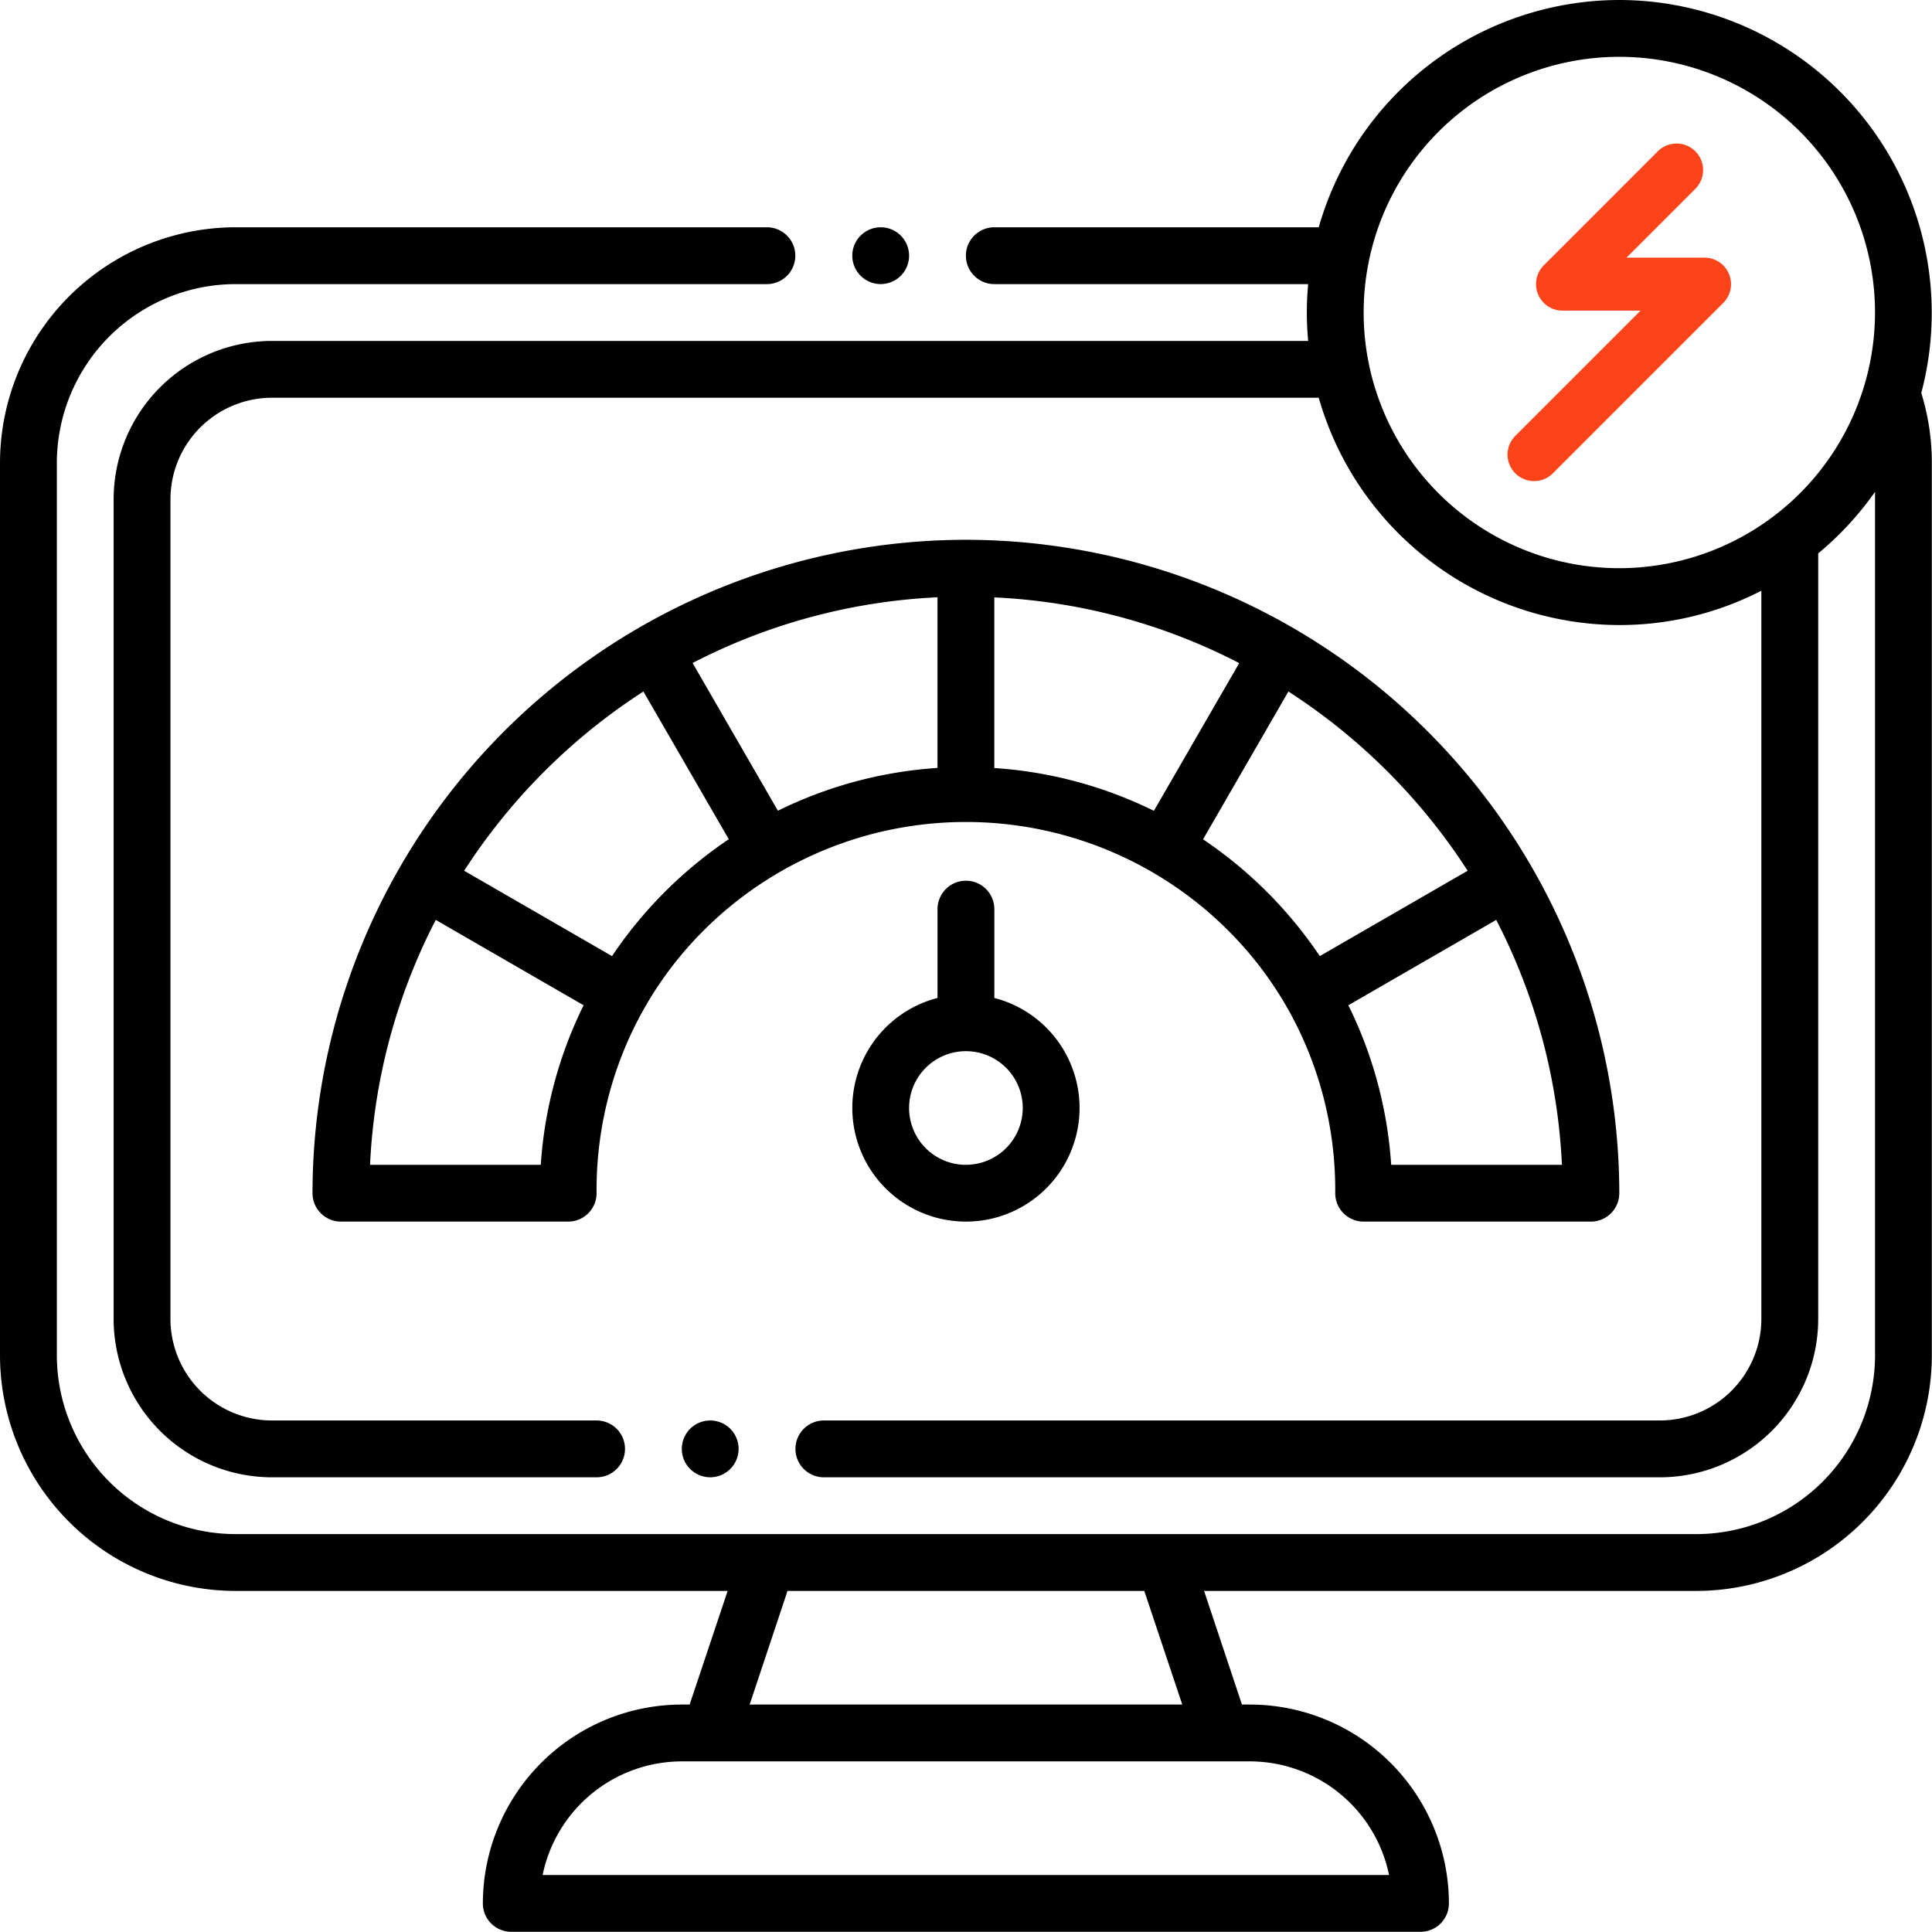 <svg xmlns="http://www.w3.org/2000/svg" width="60.005" height="60" viewBox="0 0 60.005 60">
  <g id="stress-testing" transform="translate(-0.981 -1)">
    <path id="Path_114" data-name="Path 114" d="M399.807,49.471a.823.823,0,0,1-.582-1.406l3.888-3.888h-2.424a.824.824,0,0,1-.582-1.406l3.529-3.529a.824.824,0,1,1,1.165,1.165l-2.124,2.124H405.1a.824.824,0,0,1,.582,1.406l-5.294,5.294A.818.818,0,0,1,399.807,49.471Z" transform="translate(-351.179 -33.529)" fill="#fc431a"/>
    <path id="Path_115" data-name="Path 115" d="M116.568,71.971a.825.825,0,0,1-.824-.824,11.529,11.529,0,0,0-23.059,0,.825.825,0,0,1-.824.824H84.8a.825.825,0,0,1-.824-.824,20.235,20.235,0,0,1,40.471,0,.825.825,0,0,1-.824.824Zm-.554-6.685.024.05a13.034,13.034,0,0,1,1.324,4.933l0,.055h5.419l0-.062a18.364,18.364,0,0,0-2.047-7.631l-.028-.055ZM87.7,62.631a18.36,18.36,0,0,0-2.048,7.631l0,.062h5.419l0-.055a13.037,13.037,0,0,1,1.324-4.933l.024-.05-4.693-2.709ZM111.5,60.174l.046.031a13.212,13.212,0,0,1,3.61,3.611l.031.046,4.693-2.709-.034-.052a18.853,18.853,0,0,0-5.585-5.584l-.052-.034ZM94.168,55.515A18.853,18.853,0,0,0,88.583,61.1l-.034.052,4.693,2.709.031-.046a13.213,13.213,0,0,1,3.61-3.611l.046-.031L94.22,55.481ZM105.039,58l.055,0a13.034,13.034,0,0,1,4.934,1.323l.05.024,2.709-4.692-.055-.028a18.365,18.365,0,0,0-7.63-2.048l-.062,0V58ZM103.33,52.58a18.368,18.368,0,0,0-7.63,2.048l-.055.028,2.709,4.692.049-.024A13.035,13.035,0,0,1,103.337,58l.055,0v-5.42Z" transform="translate(-73.234 -33.088)"/>
    <path id="Path_116" data-name="Path 116" d="M103.775,143.618a20.2,20.2,0,0,1,20.176,20.176.766.766,0,0,1-.765.765h-7.059a.766.766,0,0,1-.765-.765,11.588,11.588,0,1,0-23.176,0,.766.766,0,0,1-.765.765H84.363a.766.766,0,0,1-.765-.765,20.2,20.2,0,0,1,20.176-20.176m5.885,8.454.055-.1,2.651-4.591.062-.107-.109-.057a18.424,18.424,0,0,0-7.655-2.054l-.123-.006V150.7l.11.007a12.975,12.975,0,0,1,4.911,1.317Zm-11.769,0,.1-.049a12.975,12.975,0,0,1,4.911-1.317l.11-.007v-5.536l-.123.006a18.426,18.426,0,0,0-7.655,2.054l-.109.057.062.107,2.651,4.591Zm16.84,4.514.1-.055,4.592-2.651.107-.062-.067-.1a18.911,18.911,0,0,0-5.6-5.6l-.1-.067-.062.107-2.651,4.591-.055.1.091.061a13.154,13.154,0,0,1,3.594,3.595Zm-21.91,0,.061-.091a13.152,13.152,0,0,1,3.594-3.595l.091-.061-.055-.1-2.651-4.591-.062-.107-.1.067a18.912,18.912,0,0,0-5.6,5.6l-.067.1.107.062,4.592,2.651Zm24.051,6.443h5.536l-.006-.123a18.424,18.424,0,0,0-2.054-7.655l-.057-.109-.107.062-4.592,2.651-.1.055.049.1a12.978,12.978,0,0,1,1.318,4.911Zm-31.728,0h5.536l.007-.11A12.978,12.978,0,0,1,92,158.008l.049-.1-.1-.055L87.366,155.2l-.107-.062-.057.109a18.423,18.423,0,0,0-2.054,7.655ZM103.775,143.5a20.314,20.314,0,0,0-20.294,20.294.882.882,0,0,0,.882.882h7.059a.882.882,0,0,0,.882-.882,11.471,11.471,0,1,1,22.941,0,.882.882,0,0,0,.882.882h7.059a.882.882,0,0,0,.882-.882A20.319,20.319,0,0,0,103.775,143.5Zm5.838,8.418a13.134,13.134,0,0,0-4.956-1.329v-5.3a18.4,18.4,0,0,1,7.606,2.041Zm-11.676,0-2.651-4.591a18.4,18.4,0,0,1,7.606-2.041v5.3a13.139,13.139,0,0,0-4.956,1.329Zm16.829,4.512a13.345,13.345,0,0,0-3.626-3.627l2.651-4.591a18.677,18.677,0,0,1,5.567,5.567Zm-21.983,0-4.592-2.651a18.676,18.676,0,0,1,5.567-5.567L96.41,152.8A13.348,13.348,0,0,0,92.784,156.429Zm24.2,6.482a13.136,13.136,0,0,0-1.33-4.955l4.592-2.651a18.4,18.4,0,0,1,2.041,7.606h-5.3Zm-31.715,0a18.4,18.4,0,0,1,2.041-7.606l4.592,2.651a13.137,13.137,0,0,0-1.33,4.955h-5.3Z" transform="translate(-72.794 -125.735)"/>
    <path id="Path_117" data-name="Path 117" d="M229.952,244.471a3.471,3.471,0,0,1-.868-6.831l.044-.011v-2.8a.824.824,0,0,1,1.647,0v2.8l.044.011a3.471,3.471,0,0,1-.868,6.831Zm0-5.294A1.824,1.824,0,1,0,231.775,241,1.826,1.826,0,0,0,229.952,239.176Z" transform="translate(-198.971 -205.588)"/>
    <path id="Path_118" data-name="Path 118" d="M229.51,233.618a.766.766,0,0,1,.765.765v2.85l.088.023a3.412,3.412,0,1,1-1.706,0l.088-.023v-2.85a.766.766,0,0,1,.765-.765m0,8.824a1.882,1.882,0,1,0-1.882-1.882,1.885,1.885,0,0,0,1.882,1.882m0-8.941a.882.882,0,0,0-.882.882v2.759a3.529,3.529,0,1,0,1.765,0v-2.759a.882.882,0,0,0-.882-.882Zm0,8.824a1.765,1.765,0,1,1,1.765-1.765A1.767,1.767,0,0,1,229.51,242.324Z" transform="translate(-198.529 -205.147)"/>
    <path id="Path_119" data-name="Path 119" d="M17.3,61.382a.825.825,0,0,1-.824-.824A6.125,6.125,0,0,1,22.6,54.441h.289L24.1,50.794H8.74a7.267,7.267,0,0,1-7.259-7.259V15.818A7.267,7.267,0,0,1,8.74,8.559H25.246a.824.824,0,0,1,0,1.647H8.74a5.618,5.618,0,0,0-5.612,5.612V43.535A5.618,5.618,0,0,0,8.74,49.147H54.1a5.618,5.618,0,0,0,5.612-5.612v-27l-.107.152a9.721,9.721,0,0,1-1.754,1.9l-.021.018V42.406a4.864,4.864,0,0,1-4.859,4.859H27.01a.824.824,0,1,1,0-1.647H52.975a3.215,3.215,0,0,0,3.212-3.212V19.692l-.086.044a9.486,9.486,0,0,1-4.366,1.06,9.7,9.7,0,0,1-9.3-7.017l-.012-.043H9.869a3.215,3.215,0,0,0-3.212,3.212V42.406a3.215,3.215,0,0,0,3.212,3.212H19.952a.824.824,0,0,1,0,1.647H9.869A4.864,4.864,0,0,1,5.01,42.406V16.947a4.864,4.864,0,0,1,4.859-4.859H42.117l-.006-.064a9.217,9.217,0,0,1,0-1.754l.006-.064H32.3a.824.824,0,0,1,0-1.647h10.12l.012-.043A9.687,9.687,0,0,1,51.716,1.5a9.656,9.656,0,0,1,9.321,12.132l0,.016.005.016a7.251,7.251,0,0,1,.326,2.153V43.535A7.267,7.267,0,0,1,54.1,50.794H38.741l1.216,3.647h.289a6.125,6.125,0,0,1,6.118,6.118.825.825,0,0,1-.824.824H17.3ZM22.6,56.088a4.485,4.485,0,0,0-4.381,3.576l-.014.071H44.641l-.014-.071a4.485,4.485,0,0,0-4.381-3.576Zm2.025-1.647h13.6l-1.216-3.647H25.839ZM51.716,3.147a8,8,0,1,0,8,8A8.009,8.009,0,0,0,51.716,3.147Z" transform="translate(-0.441 -0.441)"/>
    <path id="Path_120" data-name="Path 120" d="M51.275,1.118a9.6,9.6,0,0,1,9.264,12.058l-.009.033.01.032a7.2,7.2,0,0,1,.323,2.135V43.094a7.208,7.208,0,0,1-7.2,7.2H38.218l.052.155,1.176,3.529.027.08H39.8a6.066,6.066,0,0,1,6.059,6.059.766.766,0,0,1-.765.765H16.863a.766.766,0,0,1-.765-.765,6.066,6.066,0,0,1,6.059-6.059h.331l.027-.08,1.176-3.529.052-.155H8.3a7.208,7.208,0,0,1-7.2-7.2V15.376a7.208,7.208,0,0,1,7.2-7.2H24.8a.765.765,0,0,1,0,1.529H8.3a5.677,5.677,0,0,0-5.671,5.671V43.094A5.677,5.677,0,0,0,8.3,48.765H53.663a5.677,5.677,0,0,0,5.671-5.671V15.9l-.214.3A9.675,9.675,0,0,1,57.377,18.1l-.043.035V41.965a4.805,4.805,0,0,1-4.8,4.8H26.569a.765.765,0,0,1,0-1.529H52.534A3.274,3.274,0,0,0,55.8,41.965V19.154l-.171.088a9.427,9.427,0,0,1-4.34,1.053,9.713,9.713,0,0,1-5.707-1.877,9.478,9.478,0,0,1-3.534-5.1l-.024-.086H9.428a3.274,3.274,0,0,0-3.271,3.271V41.965a3.274,3.274,0,0,0,3.271,3.271H19.51a.765.765,0,0,1,0,1.529H9.428a4.805,4.805,0,0,1-4.8-4.8V16.506a4.805,4.805,0,0,1,4.8-4.8H41.74l-.012-.128a9.164,9.164,0,0,1,0-1.744l.012-.128H31.863a.765.765,0,0,1,0-1.529H42.028l.024-.086a9.678,9.678,0,0,1,3.4-4.994,9.485,9.485,0,0,1,5.826-1.979m0,17.647a8.059,8.059,0,1,0-8.059-8.059,8.068,8.068,0,0,0,8.059,8.059M24.1,54.059h13.76l-.052-.155-1.176-3.529-.027-.08H25.356l-.027.08L24.152,53.9ZM17.69,59.353H44.272l-.029-.141A4.544,4.544,0,0,0,39.8,55.588H22.157a4.544,4.544,0,0,0-4.438,3.624ZM51.275,1a9.721,9.721,0,0,0-9.336,7.059H31.863a.882.882,0,1,0,0,1.765h9.748a9.319,9.319,0,0,0,0,1.765H9.428A4.923,4.923,0,0,0,4.51,16.506V41.965a4.923,4.923,0,0,0,4.918,4.918H19.51a.882.882,0,1,0,0-1.765H9.428a3.157,3.157,0,0,1-3.153-3.153V16.506a3.157,3.157,0,0,1,3.153-3.153H41.939a9.722,9.722,0,0,0,9.354,7.06,9.6,9.6,0,0,0,4.393-1.066V41.965a3.157,3.157,0,0,1-3.153,3.153H26.569a.882.882,0,1,0,0,1.765H52.534a4.923,4.923,0,0,0,4.918-4.918V18.187a9.785,9.785,0,0,0,1.765-1.911V43.094a5.559,5.559,0,0,1-5.553,5.553H8.3a5.559,5.559,0,0,1-5.553-5.553V15.376A5.559,5.559,0,0,1,8.3,9.824H24.8a.882.882,0,1,0,0-1.765H8.3A7.326,7.326,0,0,0,.981,15.376V43.094A7.326,7.326,0,0,0,8.3,50.412H23.58L22.4,53.941h-.246a6.184,6.184,0,0,0-6.176,6.176.882.882,0,0,0,.882.882H45.1a.882.882,0,0,0,.882-.882A6.184,6.184,0,0,0,39.8,53.941h-.246l-1.176-3.529H53.663a7.326,7.326,0,0,0,7.318-7.318V15.376a7.306,7.306,0,0,0-.328-2.17A9.715,9.715,0,0,0,51.275,1Zm0,17.647a7.941,7.941,0,1,1,7.941-7.941A7.95,7.95,0,0,1,51.275,18.647ZM24.264,53.941l1.176-3.529H36.521L37.7,53.941Zm-6.43,5.294a4.42,4.42,0,0,1,4.323-3.529H39.8a4.42,4.42,0,0,1,4.323,3.529Z" transform="translate(0)"/>
    <circle id="Ellipse_17" data-name="Ellipse 17" cx="0.824" cy="0.824" r="0.824" transform="translate(27.51 8.118)"/>
    <path id="Path_121" data-name="Path 121" d="M226.863,61.118a.765.765,0,1,1-.765.765.766.766,0,0,1,.765-.765m0-.118a.882.882,0,1,0,.882.882.882.882,0,0,0-.882-.882Z" transform="translate(-198.529 -52.941)"/>
    <circle id="Ellipse_18" data-name="Ellipse 18" cx="0.824" cy="0.824" r="0.824" transform="translate(22.216 45.176)"/>
    <path id="Path_122" data-name="Path 122" d="M181.863,376.118a.765.765,0,1,1-.765.765.766.766,0,0,1,.765-.765m0-.118a.882.882,0,1,0,.882.882A.882.882,0,0,0,181.863,376Z" transform="translate(-158.824 -330.882)"/>
  </g>
</svg>
